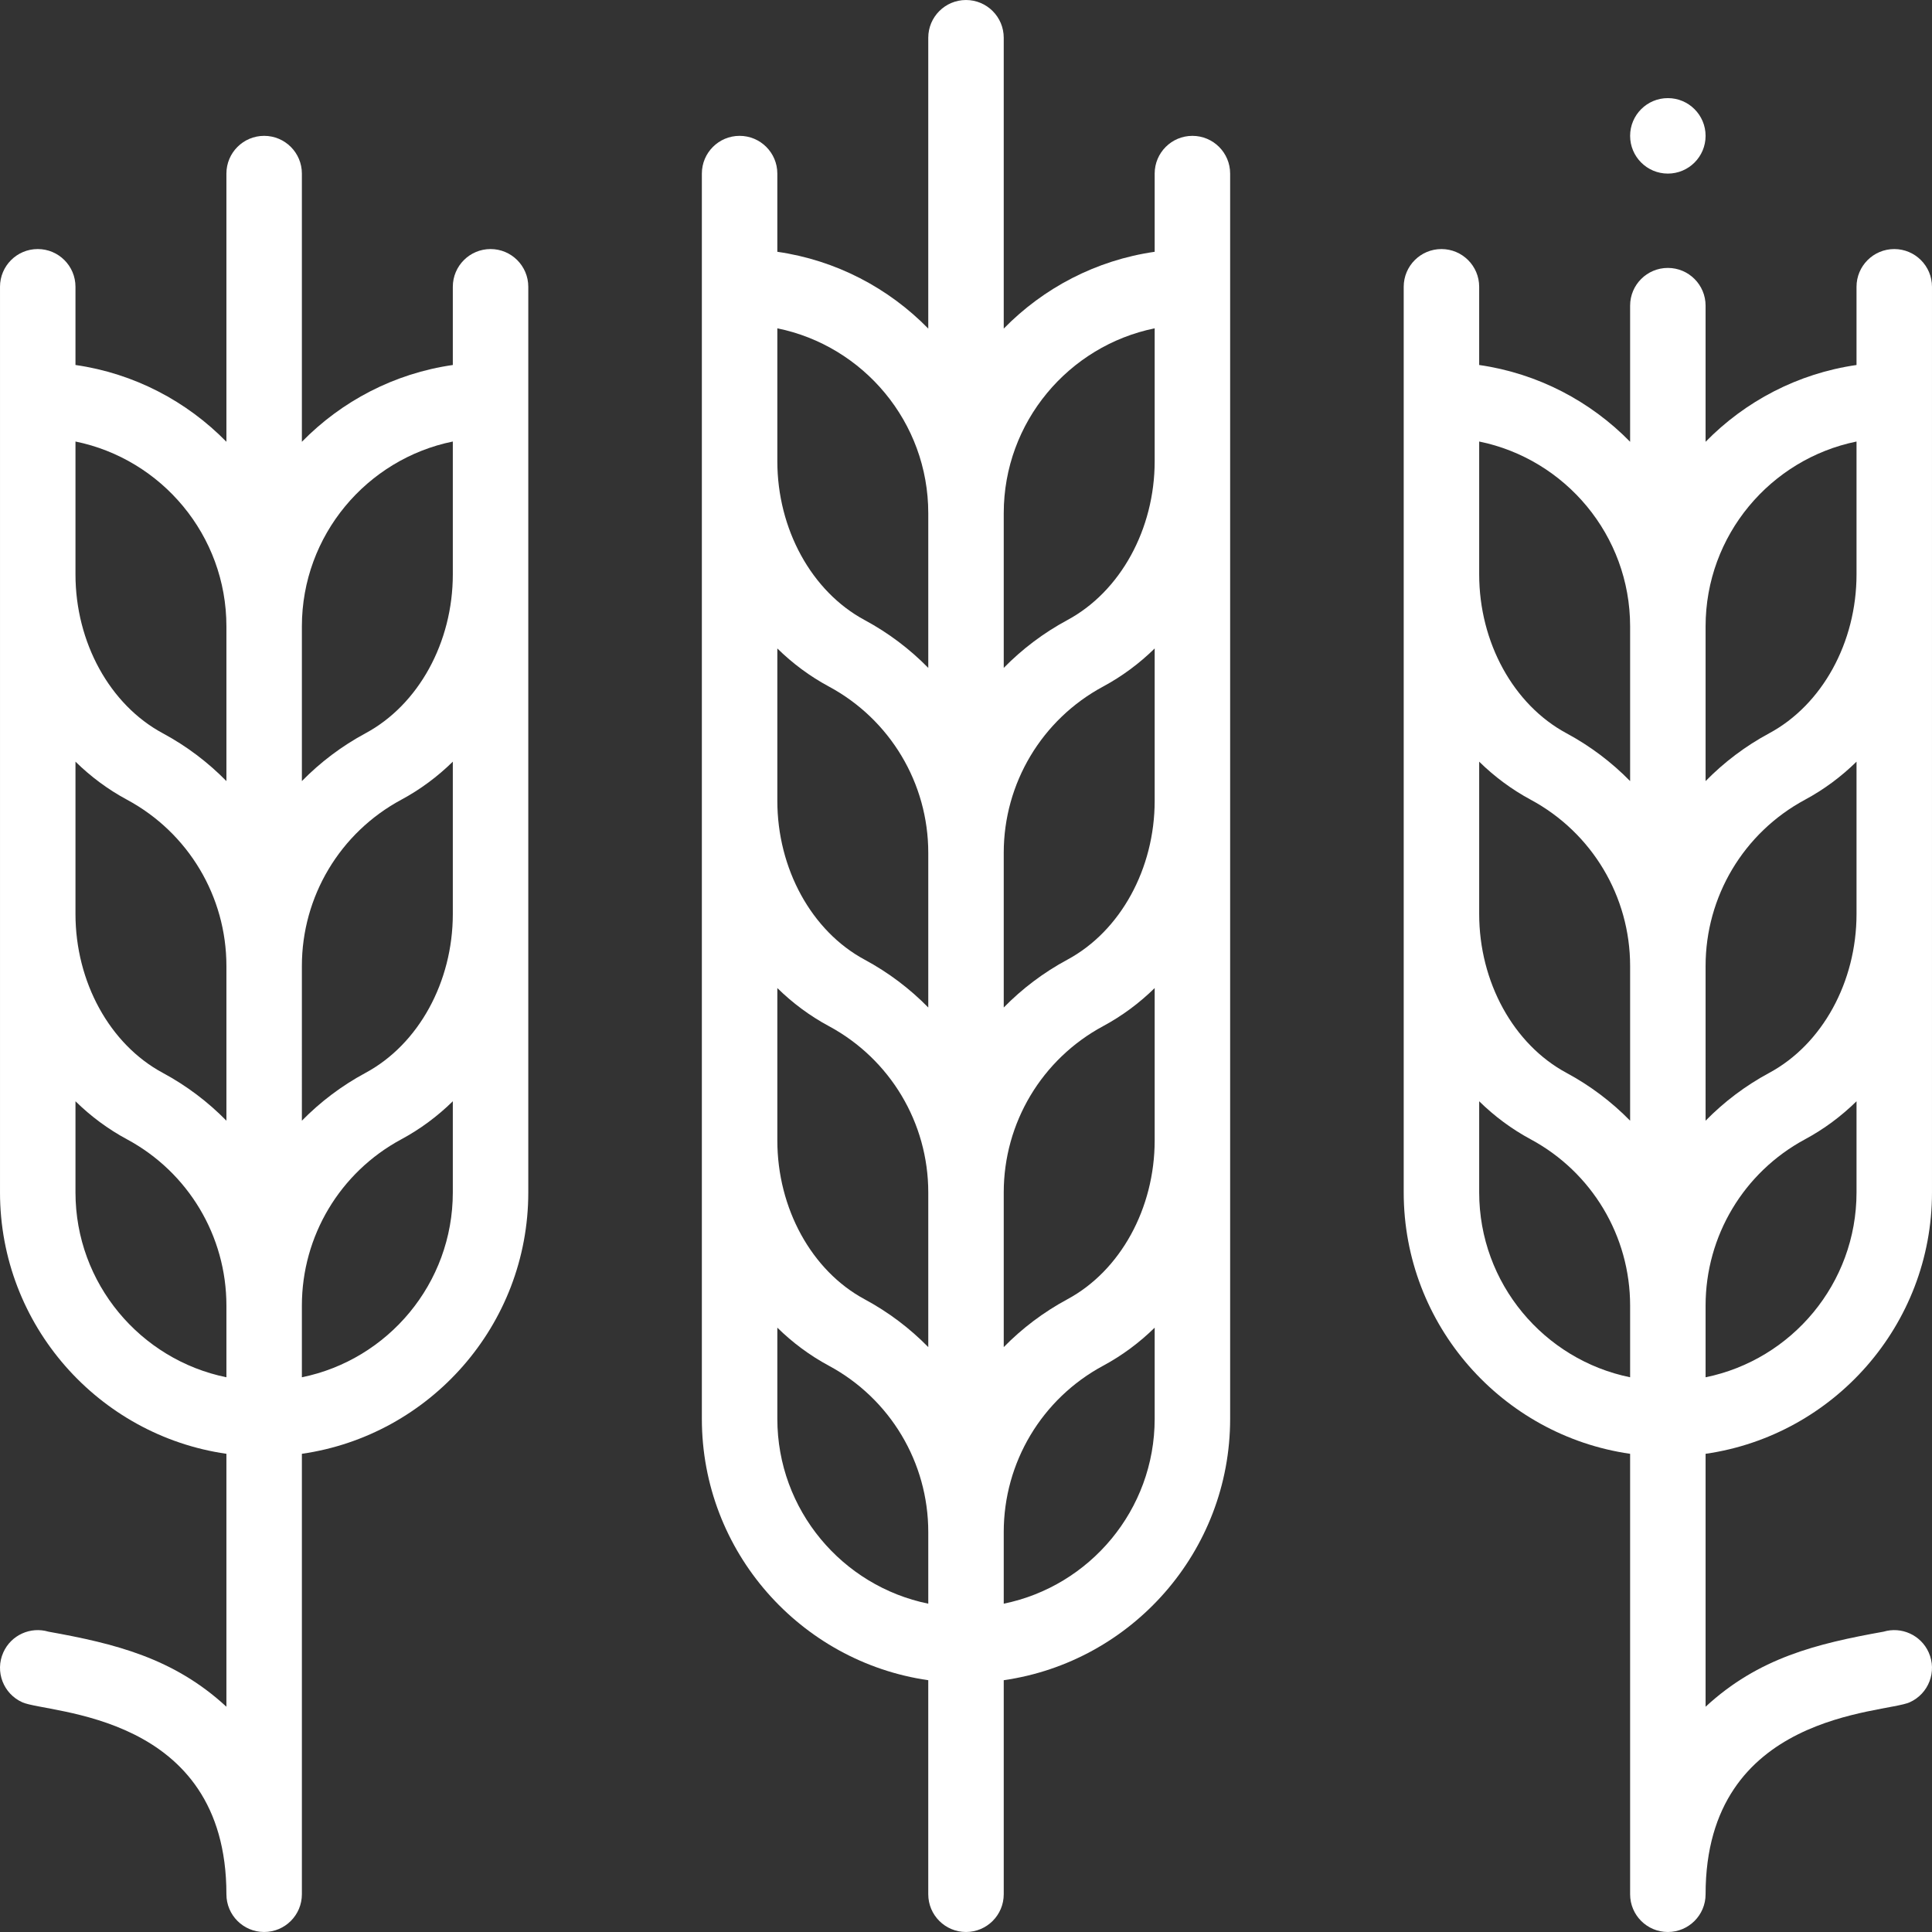 <?xml version="1.0" encoding="UTF-8"?> <svg xmlns="http://www.w3.org/2000/svg" xmlns:xlink="http://www.w3.org/1999/xlink" xmlns:svgjs="http://svgjs.com/svgjs" width="512" height="512" x="0" y="0" viewBox="0 0 512.005 512.005" style="enable-background:new 0 0 512 512" xml:space="preserve"><rect x="0" y="0" width="512.005" height="512.005" fill="#333333" stroke="none"/> <g> <g xmlns="http://www.w3.org/2000/svg"> <g> <path d="m442.003 512.003c5.522 0 10-4.478 10-10 0-48.221 47.3-47.842 54.078-50.869 5.043-2.252 7.305-8.166 5.053-13.209-2.073-4.641-7.248-6.927-11.988-5.506-17.767 3.184-33.122 6.935-47.143 19.89v-67.031c33.876-4.869 60-34.073 60-69.274v-240c0-5.522-4.478-10-10-10s-10 4.478-10 10v20.726c-15.567 2.237-29.49 9.613-40 20.352v-36.079c0-5.522-4.478-10-10-10s-10 4.478-10 10v36.077c-10.51-10.739-24.433-18.114-40-20.352v-20.725c0-5.522-4.478-10-10-10s-10 4.478-10 10v240c0 35.202 26.124 64.406 60 69.274v116.726c0 5.522 4.477 10 10 10zm-50-310.152c4.043 3.967 8.617 7.375 13.659 10.086 16.247 8.75 26.341 25.635 26.341 44.065v40.998c-4.875-4.974-10.534-9.266-16.863-12.675-14.055-7.558-23.137-24.088-23.137-42.112zm60 54.152c0-18.431 10.094-35.315 26.336-44.062 5.044-2.713 9.62-6.122 13.664-10.09v40.362c0 18.024-9.082 34.555-23.142 42.115-6.327 3.407-11.984 7.699-16.858 12.671zm0 108.993v-18.994c0-18.431 10.094-35.315 26.336-44.063 5.044-2.713 9.62-6.122 13.664-10.09v24.152c0 24.148-17.206 44.35-40 48.995zm40-247.987v35.204c0 18.024-9.082 34.555-23.142 42.115-6.327 3.407-11.984 7.699-16.858 12.671v-40.996c0-24.147 17.205-44.349 40-48.994zm-60 48.994v40.997c-4.875-4.974-10.534-9.266-16.863-12.675-14.055-7.558-23.137-24.088-23.137-42.112v-35.204c22.794 4.645 40 24.847 40 48.994zm-40 150v-24.152c4.043 3.967 8.617 7.375 13.659 10.086 16.247 8.75 26.341 25.635 26.341 44.065v18.994c-22.795-4.645-40-24.847-40-48.993z" fill="#ffffff" data-original="#000000" style=""></path> <path d="m256.003 512.003c5.522 0 10-4.478 10-10v-56.726c33.876-4.869 60-34.073 60-69.274v-330c0-5.522-4.478-10-10-10s-10 4.478-10 10v20.726c-15.567 2.237-29.49 9.613-40 20.352v-77.078c0-5.522-4.478-10-10-10s-10 4.478-10 10v77.077c-10.51-10.739-24.433-18.114-40-20.352v-20.725c0-5.522-4.478-10-10-10s-10 4.478-10 10v330c0 35.202 26.124 64.406 60 69.274v56.726c0 5.522 4.477 10 10 10zm-50-250.152c4.043 3.967 8.617 7.375 13.659 10.086 16.247 8.75 26.341 25.635 26.341 44.065v40.998c-4.875-4.974-10.534-9.266-16.863-12.675-14.055-7.558-23.137-24.088-23.137-42.112zm0-90c4.043 3.967 8.617 7.375 13.659 10.086 16.247 8.75 26.341 25.635 26.341 44.065v40.998c-4.875-4.974-10.534-9.266-16.863-12.675-14.055-7.558-23.137-24.088-23.137-42.112zm60 144.152c0-18.431 10.094-35.315 26.336-44.063 5.044-2.713 9.62-6.122 13.664-10.09v40.362c0 18.024-9.082 34.555-23.142 42.115-6.327 3.407-11.984 7.699-16.858 12.671zm16.858-61.675c-6.327 3.407-11.984 7.699-16.858 12.671v-40.996c0-18.431 10.094-35.315 26.336-44.063 5.044-2.713 9.62-6.122 13.664-10.09v40.362c0 18.025-9.082 34.555-23.142 42.116zm-16.858 170.668v-18.994c0-18.431 10.094-35.315 26.336-44.063 5.044-2.713 9.62-6.122 13.664-10.09v24.152c0 24.148-17.206 44.35-40 48.995zm40-337.987v35.204c0 18.024-9.082 34.555-23.142 42.115-6.327 3.407-11.984 7.699-16.858 12.671v-40.996c0-24.147 17.205-44.349 40-48.994zm-60 48.994v40.997c-4.875-4.974-10.534-9.266-16.863-12.675-14.055-7.558-23.137-24.088-23.137-42.112v-35.204c22.794 4.645 40 24.847 40 48.994zm-40 240v-24.152c4.043 3.967 8.617 7.375 13.659 10.086 16.247 8.75 26.341 25.635 26.341 44.065v18.994c-22.795-4.645-40-24.847-40-48.993z" fill="#ffffff" data-original="#000000" style=""></path> <circle cx="442.003" cy="36.003" r="10" fill="#ffffff" data-original="#000000" style=""></circle> </g> <path d="m12.861 432.419c-4.747-1.421-9.917.865-11.989 5.506-2.252 5.043.01 10.957 5.053 13.209 6.8 3.036 54.078 2.652 54.078 50.869 0 5.522 4.478 10 10 10s10-4.478 10-10v-116.726c33.876-4.869 60-34.073 60-69.274v-240c0-5.522-4.478-10-10-10s-10 4.478-10 10v20.726c-15.567 2.237-29.49 9.613-40 20.352v-71.078c0-5.522-4.478-10-10-10s-10 4.478-10 10v71.077c-10.51-10.739-24.433-18.114-40-20.352v-20.725c0-5.522-4.478-10-10-10s-10 4.478-10 10v240c0 35.202 26.124 64.406 60 69.274v67.031c-13.985-12.921-29.576-16.733-47.142-19.889zm7.142-230.568c4.043 3.967 8.617 7.375 13.659 10.086 16.247 8.75 26.341 25.635 26.341 44.065v40.998c-4.875-4.974-10.534-9.266-16.863-12.675-14.055-7.558-23.137-24.088-23.137-42.112zm60 54.152c0-18.431 10.094-35.315 26.336-44.062 5.044-2.713 9.62-6.122 13.664-10.09v40.362c0 18.024-9.082 34.555-23.142 42.115-6.327 3.407-11.984 7.699-16.858 12.671zm0 108.993v-18.994c0-18.431 10.094-35.315 26.336-44.063 5.044-2.713 9.62-6.122 13.664-10.09v24.152c0 24.148-17.206 44.35-40 48.995zm40-247.987v35.204c0 18.024-9.082 34.555-23.142 42.115-6.327 3.407-11.984 7.699-16.858 12.671v-40.996c0-24.147 17.205-44.349 40-48.994zm-60 48.994v40.997c-4.875-4.974-10.534-9.266-16.863-12.675-14.055-7.558-23.137-24.088-23.137-42.112v-35.204c22.794 4.645 40 24.847 40 48.994zm-40 150v-24.152c4.043 3.967 8.617 7.375 13.659 10.086 16.247 8.75 26.341 25.635 26.341 44.065v18.994c-22.795-4.645-40-24.847-40-48.993z" fill="#ffffff" data-original="#000000" style=""></path> </g> </g> </svg> 